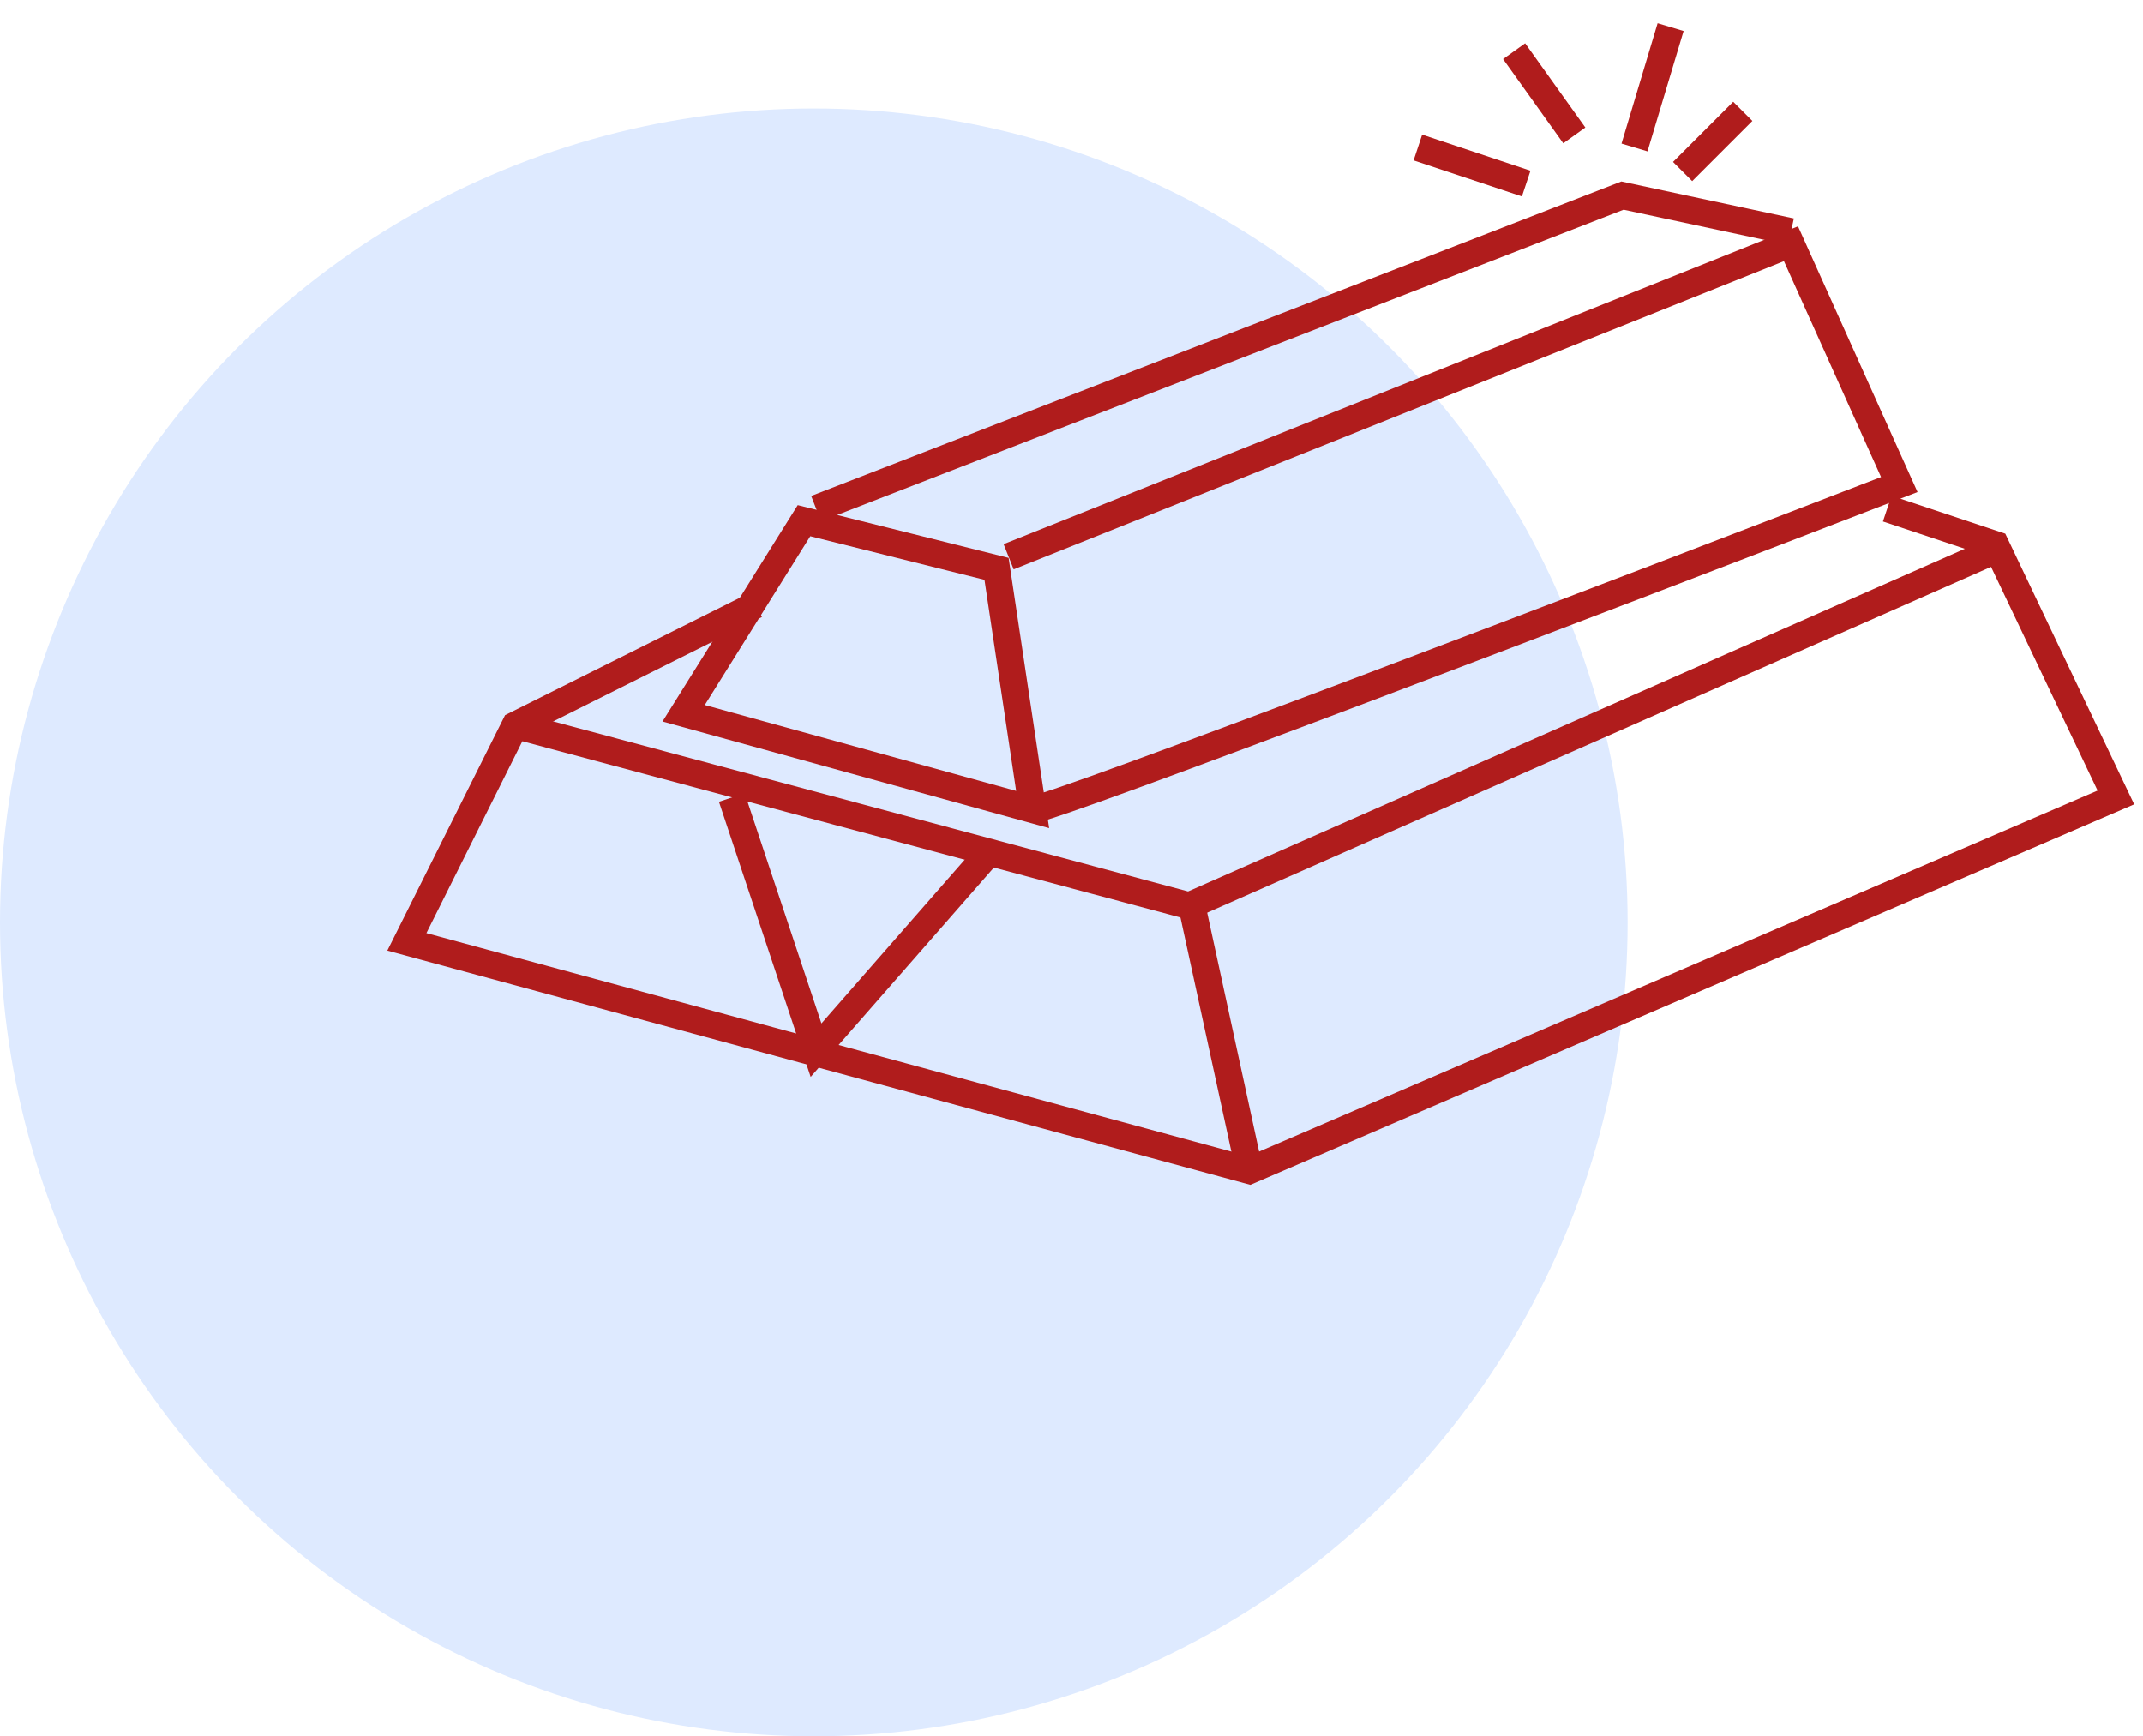 <svg width="79" height="64" viewBox="0 0 79 64" fill="none" xmlns="http://www.w3.org/2000/svg">
<circle cx="30" cy="34" r="30" fill="#DEEAFF"/>
<path d="M69.57 18.746L73.563 20.077L78 29.394L46.056 43.148L15 34.718L18.993 26.732L27.866 22.295" stroke="#B01C1C"/>
<path d="M18.992 26.733L43.837 33.388L74.006 20.078" stroke="#B01C1C"/>
<path d="M26.979 29.395L30.084 38.711L36.295 31.613" stroke="#B01C1C"/>
<path d="M43.838 32.943L46.056 43.148" stroke="#B01C1C"/>
<path d="M25.203 26.29L38.069 29.839L36.738 20.966L29.64 19.191L25.203 26.29Z" stroke="#B01C1C"/>
<path d="M38.071 29.838C38.781 29.838 59.663 21.852 70.015 17.86L66.022 8.986L37.184 20.521" stroke="#B01C1C"/>
<path d="M30.086 18.746L59.811 7.211L66.023 8.542" stroke="#B01C1C"/>
<path d="M56.261 6.768L52.268 5.438" stroke="#B01C1C"/>
<path d="M62.027 6.324L64.246 4.105" stroke="#B01C1C"/>
<path d="M60.254 5.437L61.585 1" stroke="#B01C1C"/>
<path d="M58.035 4.992L55.816 1.887" stroke="#B01C1C"/>
</svg>
